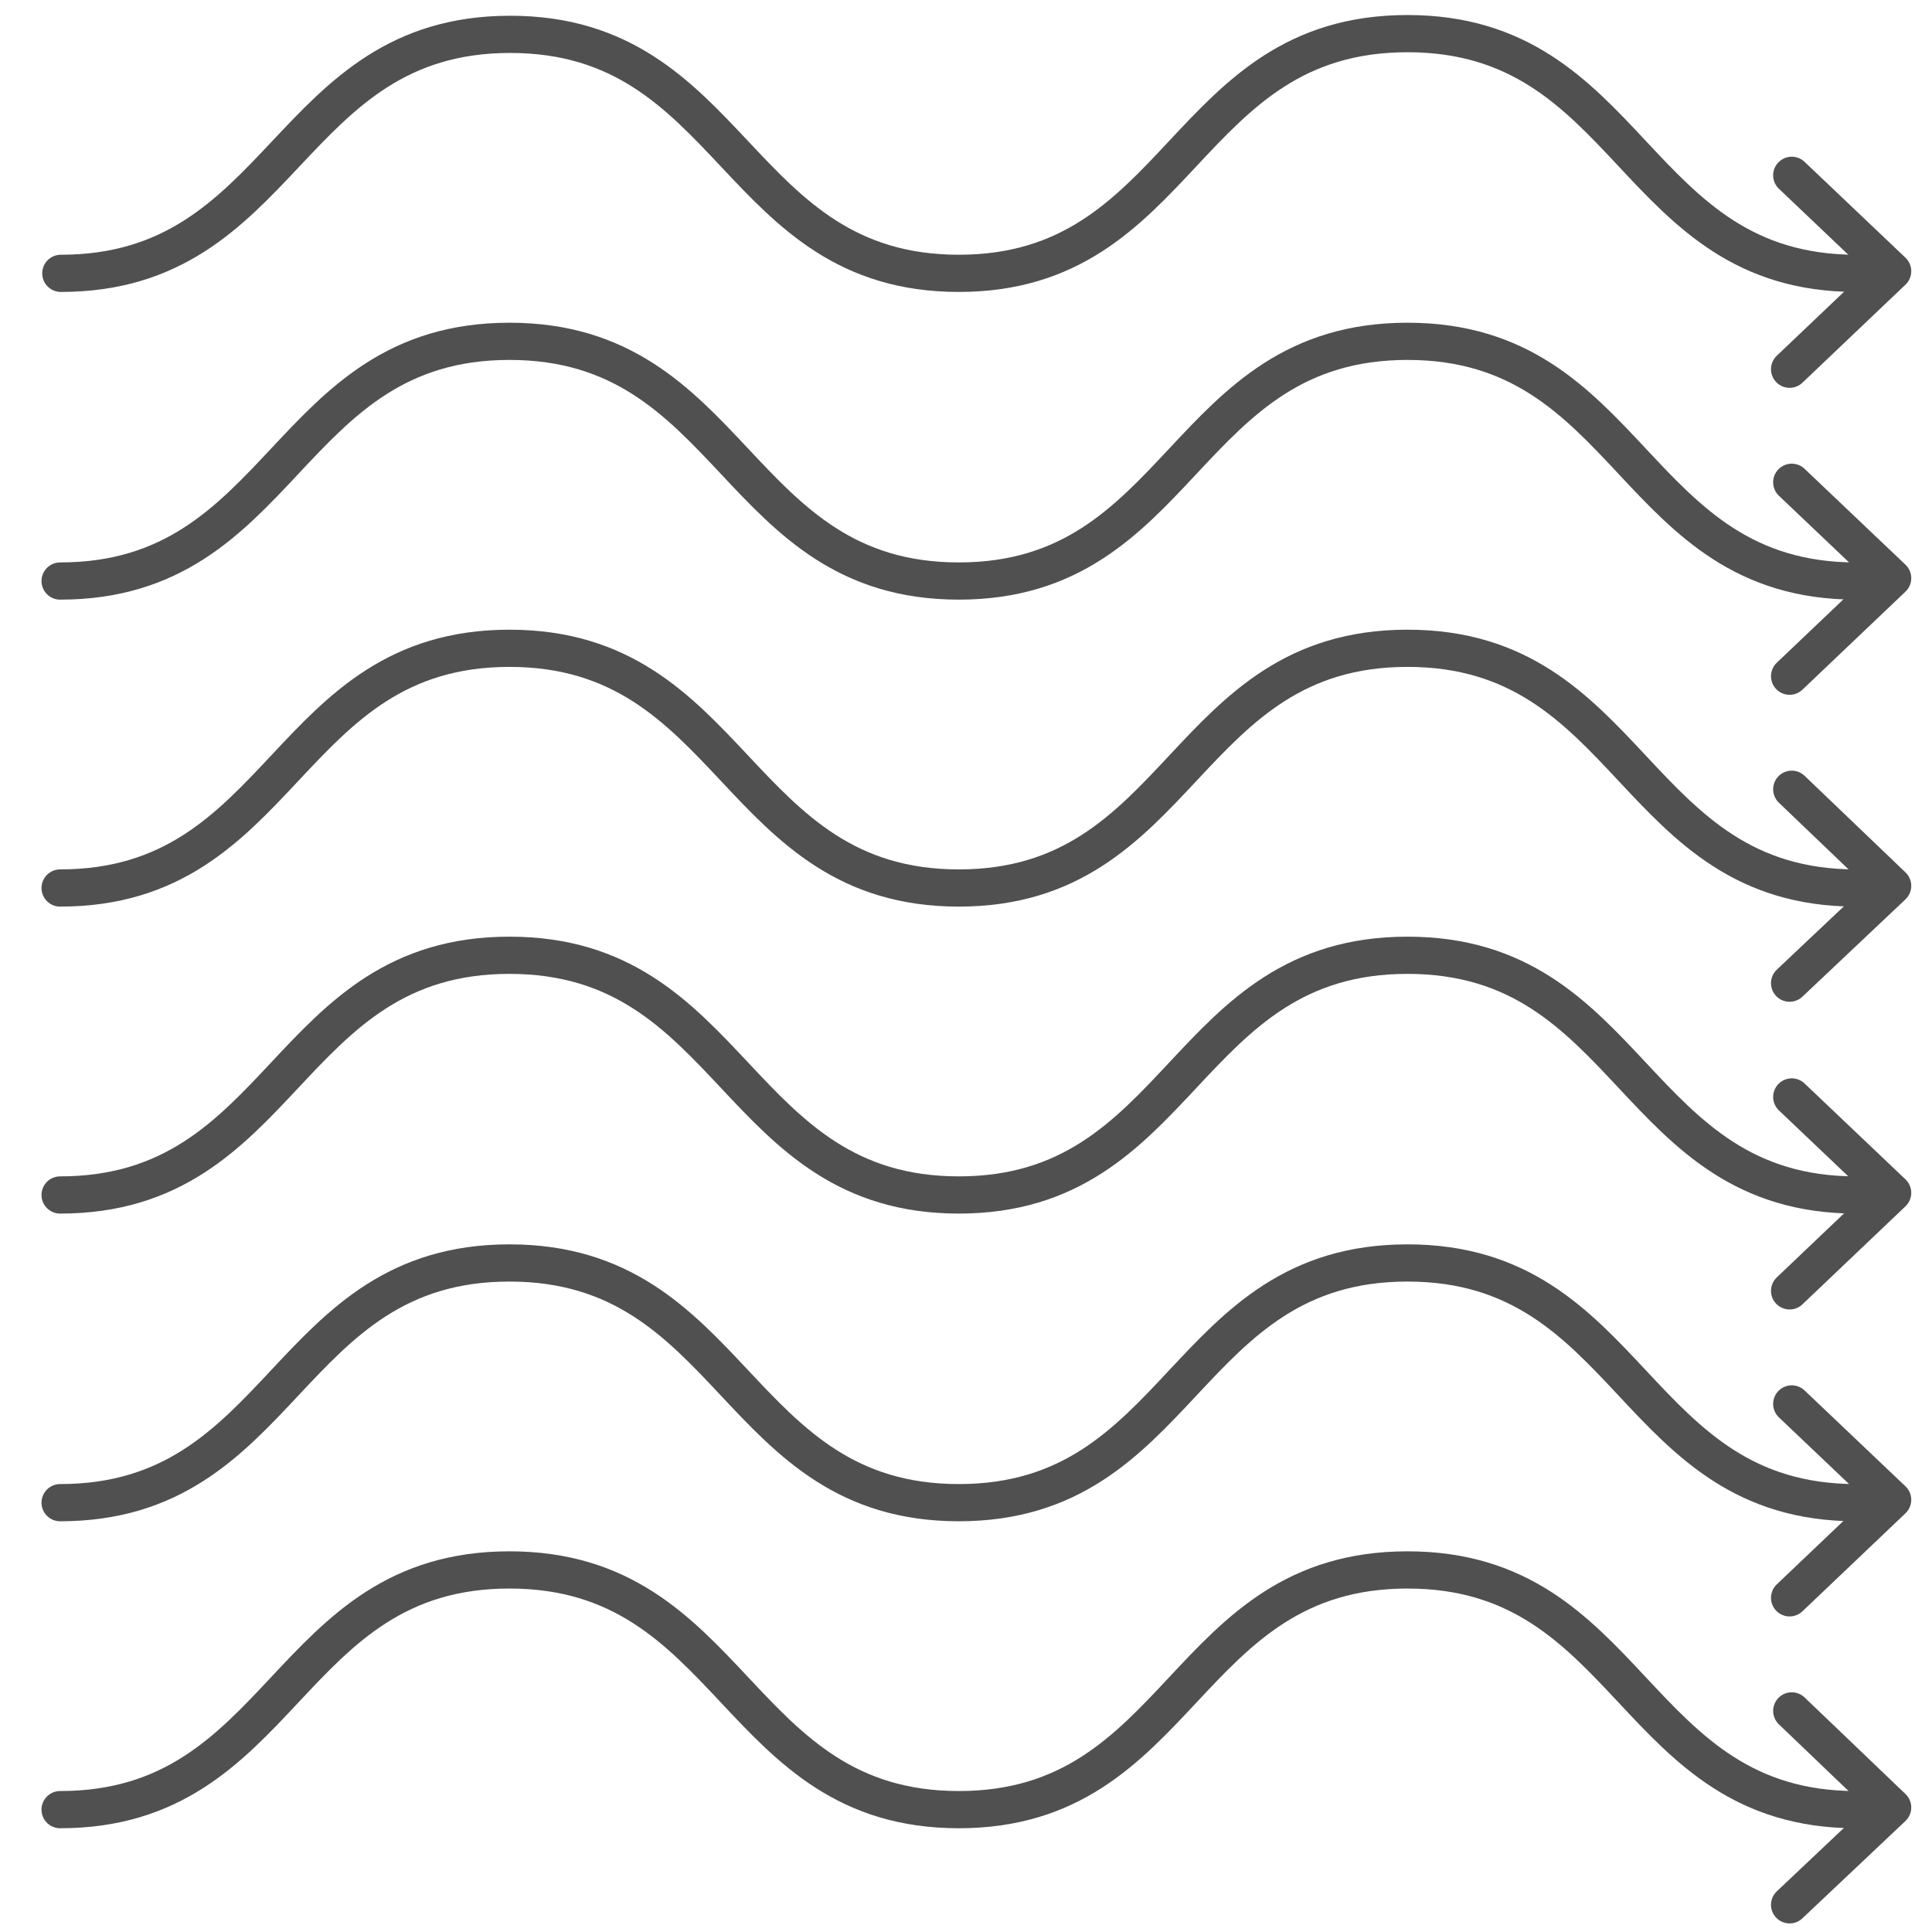 <?xml version="1.0" encoding="UTF-8"?><svg id="Capa_1" xmlns="http://www.w3.org/2000/svg" viewBox="0 0 27 27"><defs><style>.cls-1{fill:none;stroke:#515050;stroke-linecap:round;stroke-linejoin:round;stroke-width:.52px;}</style></defs><polyline class="cls-1" points="25.01 13.74 26.45 12.38 25.04 11.03"/><path class="cls-1" d="m25.94,12.41c-3.13,0-3.13-3.35-6.27-3.35s-3.14,3.35-6.27,3.35-3.14-3.35-6.28-3.35-3.14,3.35-6.28,3.35"/><polyline class="cls-1" points="25.01 9.45 26.45 8.08 25.04 6.74"/><path class="cls-1" d="m25.94,8.12c-3.13,0-3.13-3.35-6.27-3.35s-3.14,3.35-6.27,3.35-3.14-3.35-6.28-3.35-3.14,3.35-6.28,3.35"/><polyline class="cls-1" points="25.01 5.16 26.45 3.79 25.04 2.45"/><path class="cls-1" d="m25.94,3.82c-3.13,0-3.13-3.35-6.27-3.35s-3.14,3.35-6.27,3.35S10.26.48,7.13.48,3.99,3.82.85,3.82"/><polyline class="cls-1" points="25.01 18.04 26.45 16.67 25.04 15.33"/><path class="cls-1" d="m25.94,16.7c-3.13,0-3.13-3.35-6.27-3.35s-3.14,3.35-6.27,3.35-3.14-3.35-6.28-3.35-3.14,3.35-6.28,3.35"/><polyline class="cls-1" points="25.01 22.33 26.45 20.96 25.04 19.62"/><path class="cls-1" d="m25.94,21c-3.13,0-3.13-3.35-6.27-3.35s-3.14,3.35-6.27,3.35-3.14-3.35-6.28-3.35-3.14,3.35-6.28,3.35"/><polyline class="cls-1" points="25.01 26.62 26.45 25.26 25.04 23.91"/><path class="cls-1" d="m25.94,25.29c-3.13,0-3.13-3.35-6.27-3.35s-3.14,3.35-6.27,3.35-3.14-3.35-6.28-3.35-3.14,3.35-6.28,3.35"/></svg>